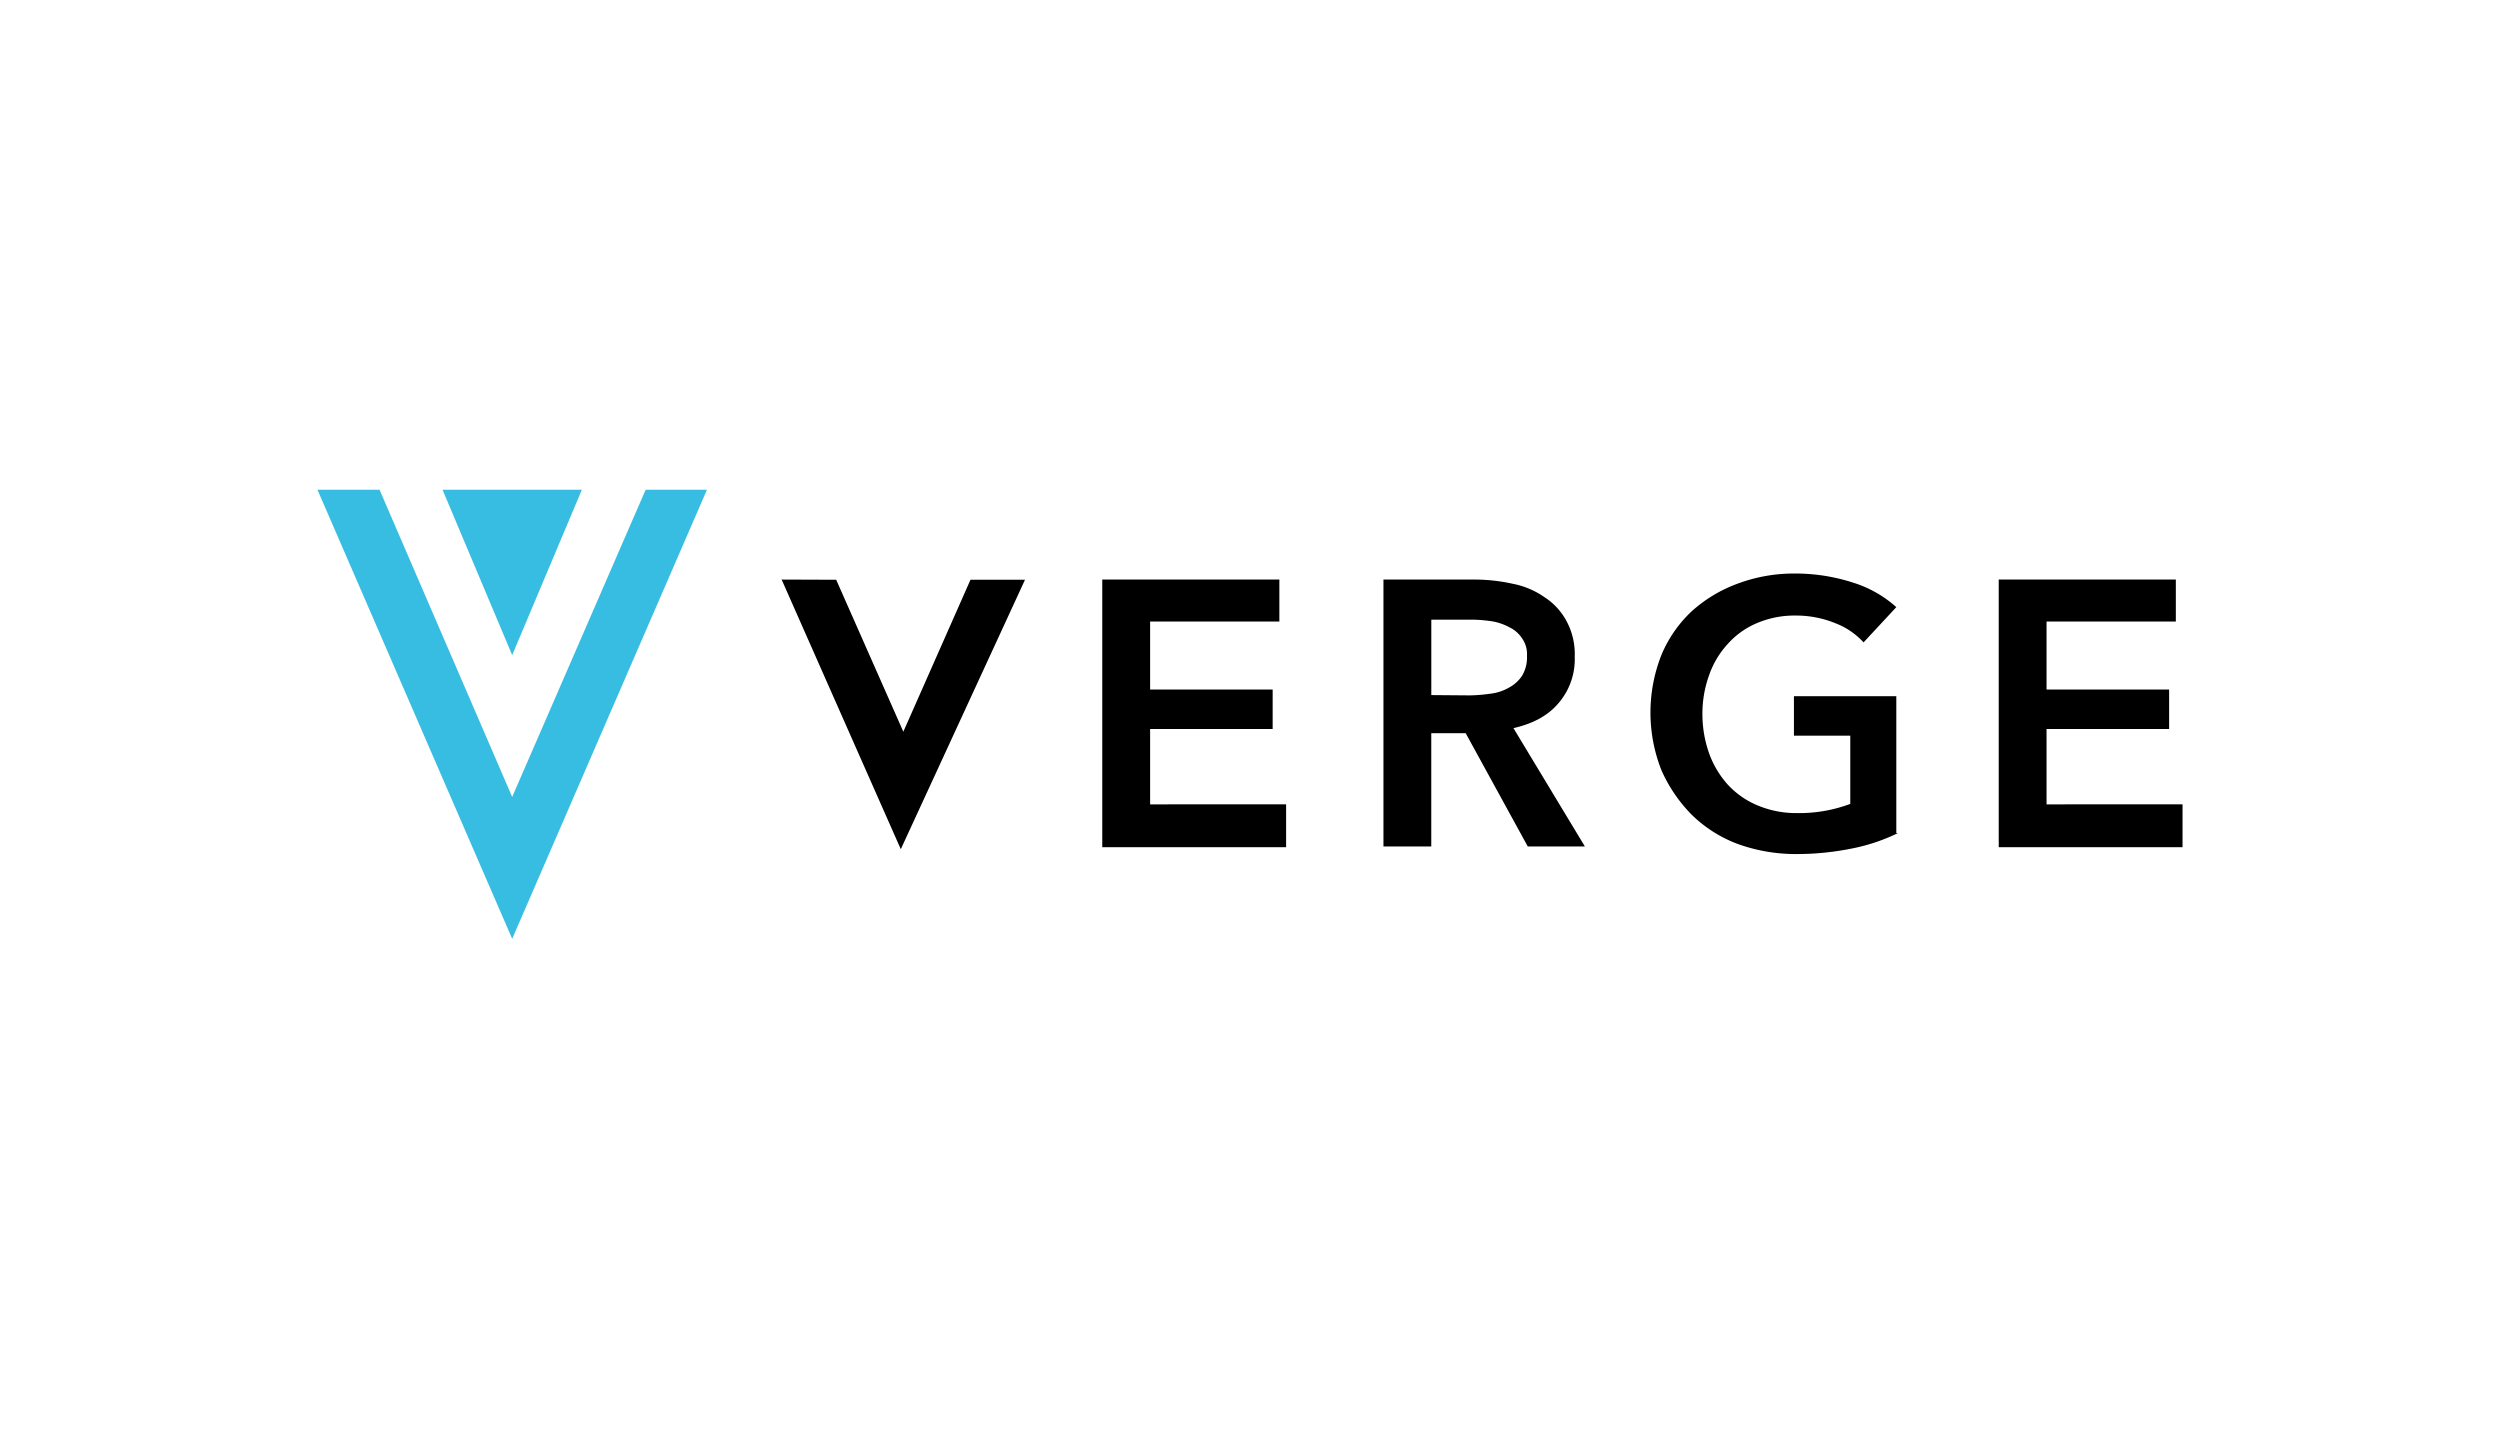 <?xml version="1.0" encoding="UTF-8"?>
<svg xmlns="http://www.w3.org/2000/svg" id="Layer_1" data-name="Layer 1" viewBox="0 0 630 360">
  <defs>
    <style>.cls-1{fill:#37bde2;}</style>
  </defs>
  <title>694_white</title>
  <path class="cls-1" d="M162.7,123.42l-33.63,77.41L95.65,123.42H80l49.07,113.16,49.08-113.16Z"></path>
  <path d="M277.77,146.05H322.4v10.58H289.83v17.13h30.88v9.94H289.83v19H324.1v10.79H277.77Zm70.86,0H371.9a44.56,44.56,0,0,1,9.31,1.06,20.87,20.87,0,0,1,8,3.38,16.34,16.34,0,0,1,5.5,5.93,17.5,17.5,0,0,1,2.12,9.09,16.91,16.91,0,0,1-4.23,11.85c-2.75,3.17-6.56,5.07-11.21,6.13l18,29.82H385l-15.65-28.55h-8.67v28.55H348.63Zm21.79,29.19a41.59,41.59,0,0,0,5.08-.42,12.08,12.08,0,0,0,4.65-1.48,9.11,9.11,0,0,0,3.38-3,9,9,0,0,0,1.27-5.08,6.9,6.9,0,0,0-1.27-4.44,7.81,7.81,0,0,0-3.17-2.75,14.17,14.17,0,0,0-4.23-1.48,38.29,38.29,0,0,0-4.65-.43H360.69v19Zm107.87,34.69a46.83,46.83,0,0,1-11.21,3.81,69.86,69.86,0,0,1-14.17,1.48,43.13,43.13,0,0,1-15-2.54,33.17,33.17,0,0,1-11.63-7.4,37.61,37.61,0,0,1-7.61-11.21,39.55,39.55,0,0,1,0-29,31.94,31.94,0,0,1,7.61-11,35.5,35.5,0,0,1,11.63-7,40.45,40.45,0,0,1,14.39-2.54,47.19,47.19,0,0,1,14.8,2.33A29.38,29.38,0,0,1,477.87,153l-8.25,8.88a18.74,18.74,0,0,0-7.19-4.86,26,26,0,0,0-9.94-1.9,24.17,24.17,0,0,0-9.73,1.9,20.58,20.58,0,0,0-7.4,5.29,22.54,22.54,0,0,0-4.66,7.82,28.44,28.44,0,0,0-1.69,9.73,29.69,29.69,0,0,0,1.69,10,23.91,23.91,0,0,0,4.66,7.82A21.38,21.38,0,0,0,443,203a25.23,25.23,0,0,0,9.94,1.9,36.62,36.62,0,0,0,13.33-2.32V185.39H452.07v-9.94h25.8v34.48Zm25.39-63.88h44.63v10.58H515.73v17.13h30.89v9.94H515.73v19H550v10.79H503.68Zm-306.71,0L227,214l31.3-67.9H244.56l-16.92,38.29-16.92-38.29Z"></path>
  <path class="cls-1" d="M129.07,165.09l17.56-41.67H111.52Z"></path>
</svg>
